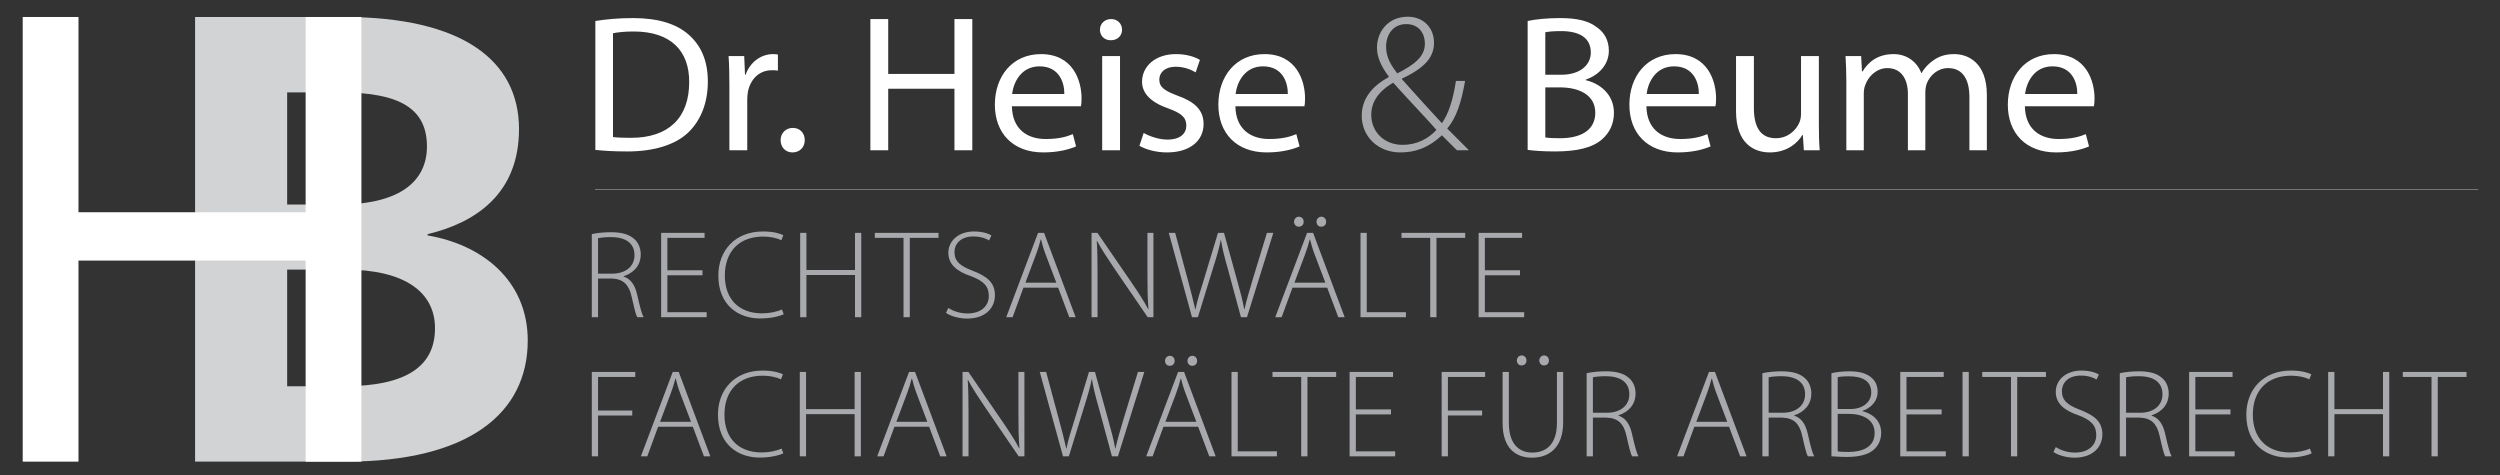 <?xml version="1.0" encoding="UTF-8" standalone="no"?><!DOCTYPE svg PUBLIC "-//W3C//DTD SVG 1.1//EN" "http://www.w3.org/Graphics/SVG/1.1/DTD/svg11.dtd"><svg width="100%" height="100%" viewBox="0 0 300 57" version="1.1" xmlns="http://www.w3.org/2000/svg" xmlns:xlink="http://www.w3.org/1999/xlink" xml:space="preserve" xmlns:serif="http://www.serif.com/" style="fill-rule:evenodd;clip-rule:evenodd;stroke-miterlimit:2;"><rect x="0" y="0" width="300" height="57" fill="#333333" stroke="none"/><path d="M63.329,40.858c0,-7.269 -5.564,-11.523 -12.016,-12.605l0,-0.155c5.807,-1.392 10.968,-4.872 10.968,-12.605c-0,-8.274 -6.855,-13.455 -21.048,-13.455l-17.823,-0l0,53.358l18.065,-0c14.758,-0 21.854,-5.8 21.854,-14.538Zm-11.129,-1.47c0,4.486 -3.306,6.96 -10.967,6.96l-6.774,0l-0,-13.997l6.935,0c7.177,0 10.806,2.707 10.806,7.037Zm-0.967,-21.807c-0,4.099 -3.145,6.96 -10.565,6.96l-6.209,-0l-0,-13.456l6.29,0c7.339,0 10.484,2.011 10.484,6.496Z" style="fill:#d1d3d4;fill-rule:nonzero;"/><path d="M43.37,2.038l-6.694,-0l0,23.431l-27.258,-0l0,-23.431l-6.693,-0l-0,53.358l6.693,-0l0,-24.127l27.258,-0l0,24.127l6.694,-0l-0,-53.358Z" style="fill:#fff;fill-rule:nonzero;"/><path d="M71.016,54.757l0.75,0l0,-4.897l4.105,-0l-0,-0.599l-4.105,-0l0,-4.028l4.465,-0l0,-0.599l-5.215,-0l0,10.123Zm12.124,-3.545l1.332,3.545l0.767,0l-3.79,-10.123l-0.721,-0l-3.822,10.123l0.768,0l1.3,-3.545l4.166,-0Zm-3.931,-0.599l1.284,-3.412c0.235,-0.646 0.408,-1.172 0.548,-1.758l0.047,0c0.142,0.571 0.282,1.082 0.549,1.789l1.284,3.381l-3.712,-0Zm14.571,3.215c-0.611,0.285 -1.488,0.466 -2.381,0.466c-2.836,-0 -4.465,-1.773 -4.465,-4.523c0,-2.915 1.739,-4.688 4.59,-4.688c0.893,-0 1.661,0.18 2.194,0.436l0.235,-0.6c-0.314,-0.166 -1.097,-0.45 -2.444,-0.45c-3.337,-0 -5.356,2.282 -5.356,5.287c-0,3.591 2.442,5.152 4.995,5.152c1.301,-0 2.319,-0.255 2.852,-0.51l-0.22,-0.57Zm2.194,-9.194l-0,10.123l0.75,0l-0,-5.062l5.83,-0l-0,5.062l0.75,0l-0,-10.123l-0.75,-0l-0,4.462l-5.83,-0l-0,-4.462l-0.75,-0Zm15.522,6.578l1.332,3.545l0.767,0l-3.79,-10.123l-0.721,-0l-3.822,10.123l0.768,0l1.3,-3.545l4.166,-0Zm-3.931,-0.599l1.284,-3.412c0.235,-0.646 0.408,-1.172 0.548,-1.758l0.047,0c0.141,0.571 0.282,1.082 0.549,1.789l1.284,3.381l-3.712,-0Zm8.657,4.144l0,-5.122c0,-1.683 -0.016,-2.78 -0.094,-4.027l0.032,-0.014c0.548,1.036 1.269,2.103 2.052,3.274l4.028,5.889l0.687,0l0,-10.123l-0.718,-0l-0,5.031c-0,1.594 0.015,2.751 0.125,4.118l-0.032,0.015c-0.516,-0.977 -1.128,-1.923 -1.99,-3.185l-4.106,-5.979l-0.703,-0l0,10.123l0.719,0Zm12.041,0l1.802,-5.828c0.469,-1.487 0.767,-2.494 0.939,-3.426l0.032,0c0.141,0.947 0.391,1.939 0.814,3.426l1.582,5.828l0.721,0l3.164,-10.123l-0.767,-0l-1.739,5.693c-0.376,1.292 -0.721,2.389 -0.956,3.486l-0.031,-0c-0.172,-1.022 -0.517,-2.284 -0.862,-3.516l-1.566,-5.663l-0.721,-0l-1.723,5.708c-0.423,1.322 -0.799,2.524 -0.971,3.471l-0.031,-0c-0.204,-0.947 -0.533,-2.164 -0.877,-3.471l-1.536,-5.708l-0.767,-0l2.788,10.123l0.705,0Zm15.516,-3.545l1.332,3.545l0.768,0l-3.79,-10.123l-0.722,-0l-3.821,10.123l0.768,0l1.3,-3.545l4.165,-0Zm-3.93,-0.599l1.283,-3.412c0.235,-0.646 0.408,-1.172 0.549,-1.758l0.047,0c0.141,0.571 0.282,1.082 0.549,1.789l1.283,3.381l-3.711,-0Zm0.516,-6.717c0.391,-0 0.594,-0.27 0.594,-0.6c0,-0.33 -0.234,-0.6 -0.578,-0.6c-0.329,-0 -0.579,0.285 -0.579,0.6c-0,0.33 0.219,0.6 0.563,0.6Zm2.695,-0c0.391,-0 0.594,-0.27 0.594,-0.6c-0,-0.33 -0.235,-0.6 -0.579,-0.6c-0.328,-0 -0.578,0.285 -0.578,0.6c-0,0.33 0.218,0.6 0.563,0.6Zm4.719,10.861l5.45,0l0,-0.599l-4.7,0l0,-9.524l-0.75,-0l-0,10.123Zm8.364,0l0.75,0l0,-9.524l3.447,-0l-0,-0.599l-7.643,-0l-0,0.599l3.446,-0l0,9.524Zm10.774,-5.631l-4.215,-0l0,-3.893l4.465,-0l0,-0.599l-5.215,-0l0,10.123l5.466,0l0,-0.599l-4.716,0l0,-4.433l4.215,-0l-0,-0.599Zm6.08,5.631l0.75,0l0,-4.897l4.105,-0l-0,-0.599l-4.105,-0l0,-4.028l4.465,-0l0,-0.599l-5.215,-0l-0,10.123Zm7.315,-10.123l0,6.159c0,3.095 1.676,4.13 3.523,4.13c1.989,-0 3.743,-1.14 3.743,-4.25l-0,-6.039l-0.748,-0l-0,6.114c-0,2.479 -1.209,3.561 -2.963,3.561c-1.551,-0 -2.805,-0.992 -2.805,-3.561l0,-6.114l-0.75,-0Zm2.269,-0.783c0.392,-0 0.595,-0.27 0.595,-0.6c-0,-0.33 -0.235,-0.6 -0.578,-0.6c-0.329,-0 -0.579,0.285 -0.579,0.6c-0,0.33 0.219,0.6 0.562,0.6Zm2.696,-0c0.392,-0 0.594,-0.27 0.594,-0.6c0,-0.33 -0.235,-0.6 -0.579,-0.6c-0.328,-0 -0.578,0.285 -0.578,0.6c-0,0.33 0.218,0.6 0.563,0.6Zm5.119,10.906l0.75,0l0,-4.642l1.646,0c1.394,0.06 2.054,0.721 2.381,2.179c0.282,1.277 0.502,2.163 0.675,2.463l0.765,0c-0.218,-0.405 -0.423,-1.156 -0.782,-2.734c-0.251,-1.126 -0.783,-1.893 -1.629,-2.147l-0,-0.03c1.223,-0.405 2.066,-1.277 2.066,-2.644c0,-0.707 -0.28,-1.383 -0.733,-1.789c-0.597,-0.57 -1.474,-0.854 -2.852,-0.854c-0.737,-0 -1.631,0.075 -2.287,0.224l0,9.974Zm0.75,-9.479c0.266,-0.06 0.8,-0.135 1.519,-0.135c1.663,-0 2.853,0.631 2.853,2.179c-0,1.338 -1.065,2.209 -2.695,2.209l-1.677,0l0,-4.253Zm16.341,5.934l1.331,3.545l0.768,0l-3.791,-10.123l-0.721,-0l-3.821,10.123l0.767,0l1.3,-3.545l4.167,-0Zm-3.932,-0.599l1.284,-3.412c0.235,-0.646 0.407,-1.172 0.549,-1.758l0.046,0c0.142,0.571 0.282,1.082 0.549,1.789l1.284,3.381l-3.712,-0Zm7.93,4.144l0.75,0l0,-4.642l1.646,0c1.394,0.06 2.054,0.721 2.383,2.179c0.282,1.277 0.5,2.163 0.673,2.463l0.767,0c-0.22,-0.405 -0.423,-1.156 -0.783,-2.734c-0.25,-1.126 -0.782,-1.893 -1.628,-2.147l-0,-0.03c1.221,-0.405 2.066,-1.277 2.066,-2.644c-0,-0.707 -0.282,-1.383 -0.735,-1.789c-0.595,-0.57 -1.474,-0.854 -2.852,-0.854c-0.737,-0 -1.629,0.075 -2.287,0.224l0,9.974Zm0.75,-9.479c0.267,-0.06 0.8,-0.135 1.521,-0.135c1.662,-0 2.853,0.631 2.853,2.179c-0,1.338 -1.066,2.209 -2.695,2.209l-1.679,0l0,-4.253Zm7.537,9.479c0.422,0.016 1.032,0.076 1.832,0.076c1.506,-0 2.65,-0.285 3.354,-0.96c0.47,-0.481 0.782,-1.112 0.782,-1.939c0,-1.653 -1.346,-2.389 -2.238,-2.584l-0,-0.045c1.049,-0.345 1.814,-1.216 1.814,-2.253c0,-0.707 -0.218,-1.248 -0.655,-1.654c-0.58,-0.57 -1.442,-0.839 -2.758,-0.839c-0.784,-0 -1.536,0.09 -2.131,0.224l0,9.974Zm0.75,-9.494c0.237,-0.06 0.644,-0.105 1.334,-0.105c1.566,-0 2.695,0.511 2.695,1.939c-0,1.112 -0.957,1.984 -2.493,1.984l-1.536,-0l0,-3.818Zm0,4.402l1.334,-0c1.676,-0 3.102,0.691 3.102,2.284c0,1.728 -1.519,2.285 -3.135,2.285c-0.564,-0 -0.986,-0.016 -1.301,-0.076l0,-4.493Zm12.471,-0.539l-4.214,-0l-0,-3.893l4.466,-0l-0,-0.599l-5.216,-0l-0,10.123l5.466,0l-0,-0.599l-4.716,0l-0,-4.433l4.214,-0l-0,-0.599Zm2.51,-4.492l-0,10.123l0.75,0l-0,-10.123l-0.75,-0Zm5.813,10.123l0.75,0l-0,-9.524l3.447,-0l0,-0.599l-7.645,-0l0,0.599l3.448,-0l-0,9.524Zm5.095,-0.523c0.547,0.404 1.612,0.689 2.521,0.689c2.256,-0 3.351,-1.321 3.351,-2.793c-0,-1.518 -0.923,-2.269 -2.662,-2.945c-1.521,-0.571 -2.195,-1.142 -2.195,-2.269c0,-0.796 0.58,-1.848 2.288,-1.848c0.909,-0 1.584,0.285 1.866,0.48l0.282,-0.599c-0.36,-0.241 -1.112,-0.48 -2.1,-0.48c-1.802,-0 -3.071,1.079 -3.071,2.567c0,1.382 1.017,2.224 2.711,2.795c1.536,0.571 2.148,1.232 2.148,2.374c-0,1.247 -0.972,2.104 -2.556,2.104c-0.878,-0 -1.708,-0.271 -2.303,-0.662l-0.28,0.587Zm7.963,0.523l0.75,0l-0,-4.642l1.646,0c1.394,0.06 2.053,0.721 2.381,2.179c0.282,1.277 0.502,2.163 0.674,2.463l0.765,0c-0.218,-0.405 -0.422,-1.156 -0.782,-2.734c-0.25,-1.126 -0.782,-1.893 -1.629,-2.147l-0,-0.03c1.224,-0.405 2.066,-1.277 2.066,-2.644c0,-0.707 -0.28,-1.383 -0.733,-1.789c-0.596,-0.57 -1.473,-0.854 -2.852,-0.854c-0.737,-0 -1.631,0.075 -2.286,0.224l-0,9.974Zm0.75,-9.479c0.265,-0.06 0.799,-0.135 1.519,-0.135c1.663,-0 2.852,0.631 2.852,2.179c0,1.338 -1.064,2.209 -2.695,2.209l-1.676,0l-0,-4.253Zm12.533,3.848l-4.214,-0l-0,-3.893l4.464,-0l0,-0.599l-5.214,-0l-0,10.123l5.464,0l0,-0.599l-4.714,0l-0,-4.433l4.214,-0l0,-0.599Zm9.527,4.702c-0.611,0.285 -1.488,0.466 -2.38,0.466c-2.836,-0 -4.467,-1.773 -4.467,-4.523c0,-2.915 1.741,-4.688 4.592,-4.688c0.892,-0 1.661,0.18 2.193,0.436l0.235,-0.6c-0.313,-0.166 -1.097,-0.45 -2.444,-0.45c-3.337,-0 -5.356,2.282 -5.356,5.287c-0,3.591 2.441,5.152 4.995,5.152c1.301,-0 2.32,-0.255 2.852,-0.51l-0.22,-0.57Zm2.194,-9.194l-0,10.123l0.75,0l-0,-5.062l5.83,-0l0,5.062l0.75,0l0,-10.123l-0.75,-0l0,4.462l-5.83,-0l-0,-4.462l-0.75,-0Zm12.404,10.123l0.75,0l0,-9.524l3.448,-0l-0,-0.599l-7.645,-0l0,0.599l3.447,-0l0,9.524Z" style="fill:#a7a9ac;fill-rule:nonzero;"/><path d="M71.016,38.065l0.75,0l0,-4.642l1.646,0c1.395,0.06 2.053,0.721 2.382,2.178c0.282,1.277 0.501,2.164 0.673,2.464l0.767,0c-0.22,-0.405 -0.423,-1.157 -0.782,-2.734c-0.25,-1.127 -0.783,-1.893 -1.629,-2.147l-0,-0.03c1.222,-0.405 2.066,-1.277 2.066,-2.644c0,-0.707 -0.281,-1.383 -0.734,-1.789c-0.596,-0.57 -1.474,-0.855 -2.853,-0.855c-0.736,0 -1.63,0.075 -2.286,0.225l0,9.974Zm0.75,-9.479c0.267,-0.06 0.8,-0.135 1.52,-0.135c1.662,-0 2.853,0.631 2.853,2.179c0,1.337 -1.066,2.209 -2.696,2.209l-1.677,0l0,-4.253Zm12.533,3.848l-4.214,-0l-0,-3.893l4.465,-0l-0,-0.599l-5.215,-0l-0,10.123l5.466,0l-0,-0.599l-4.716,0l-0,-4.433l4.214,-0l0,-0.599Zm9.528,4.702c-0.611,0.285 -1.488,0.465 -2.381,0.465c-2.836,0 -4.465,-1.773 -4.465,-4.522c0,-2.915 1.739,-4.689 4.59,-4.689c0.893,0 1.661,0.181 2.194,0.436l0.235,-0.599c-0.314,-0.166 -1.097,-0.451 -2.444,-0.451c-3.338,0 -5.356,2.282 -5.356,5.288c-0,3.591 2.442,5.151 4.995,5.151c1.301,0 2.319,-0.254 2.852,-0.509l-0.22,-0.57Zm2.194,-9.194l-0,10.123l0.75,0l-0,-5.062l5.83,-0l-0,5.062l0.75,0l-0,-10.123l-0.75,-0l-0,4.462l-5.83,-0l-0,-4.462l-0.75,-0Zm12.404,10.123l0.75,0l0,-9.524l3.447,-0l0,-0.599l-7.643,-0l-0,0.599l3.446,-0l0,9.524Zm5.095,-0.524c0.548,0.405 1.612,0.69 2.521,0.69c2.257,-0 3.352,-1.321 3.352,-2.793c0,-1.518 -0.922,-2.269 -2.662,-2.945c-1.521,-0.571 -2.195,-1.142 -2.195,-2.269c0,-0.797 0.58,-1.849 2.289,-1.849c0.909,0 1.583,0.286 1.865,0.481l0.281,-0.599c-0.359,-0.241 -1.112,-0.481 -2.099,-0.481c-1.803,0 -3.07,1.08 -3.07,2.568c0,1.382 1.016,2.224 2.709,2.795c1.536,0.571 2.148,1.232 2.148,2.374c-0,1.247 -0.972,2.103 -2.555,2.103c-0.878,0 -1.708,-0.27 -2.302,-0.661l-0.282,0.586Zm13.459,-3.021l1.332,3.545l0.767,0l-3.79,-10.123l-0.721,-0l-3.822,10.123l0.768,0l1.3,-3.545l4.166,-0Zm-3.931,-0.599l1.284,-3.412c0.235,-0.646 0.407,-1.172 0.548,-1.758l0.047,0c0.141,0.571 0.282,1.082 0.548,1.789l1.285,3.381l-3.712,-0Zm8.657,4.144l-0,-5.122c-0,-1.683 -0.016,-2.78 -0.094,-4.027l0.031,-0.015c0.549,1.037 1.27,2.103 2.053,3.275l4.028,5.889l0.687,0l0,-10.123l-0.718,-0l-0,5.03c-0,1.595 0.015,2.752 0.125,4.119l-0.032,0.015c-0.517,-0.977 -1.128,-1.923 -1.99,-3.185l-4.106,-5.979l-0.703,-0l0,10.123l0.719,0Zm12.041,0l1.801,-5.828c0.47,-1.488 0.768,-2.494 0.94,-3.426l0.031,0c0.141,0.947 0.392,1.938 0.815,3.426l1.582,5.828l0.721,0l3.164,-10.123l-0.768,-0l-1.738,5.693c-0.376,1.292 -0.721,2.389 -0.956,3.486l-0.031,-0c-0.173,-1.022 -0.517,-2.284 -0.862,-3.517l-1.566,-5.662l-0.721,-0l-1.723,5.708c-0.423,1.322 -0.799,2.524 -0.971,3.471l-0.031,-0c-0.204,-0.947 -0.533,-2.164 -0.878,-3.471l-1.535,-5.708l-0.767,-0l2.788,10.123l0.705,0Zm15.516,-3.545l1.332,3.545l0.767,0l-3.789,-10.123l-0.722,-0l-3.821,10.123l0.767,0l1.301,-3.545l4.165,-0Zm-3.93,-0.599l1.283,-3.412c0.235,-0.646 0.407,-1.172 0.549,-1.758l0.047,0c0.141,0.571 0.282,1.082 0.549,1.789l1.283,3.381l-3.711,-0Zm0.516,-6.717c0.391,-0 0.594,-0.27 0.594,-0.6c0,-0.33 -0.235,-0.6 -0.579,-0.6c-0.328,-0 -0.578,0.285 -0.578,0.6c-0,0.33 0.219,0.6 0.563,0.6Zm2.694,-0c0.391,-0 0.595,-0.27 0.595,-0.6c-0,-0.33 -0.235,-0.6 -0.579,-0.6c-0.328,-0 -0.579,0.285 -0.579,0.6c0,0.33 0.219,0.6 0.563,0.6Zm4.72,10.861l5.45,0l-0,-0.599l-4.7,0l-0,-9.524l-0.75,-0l-0,10.123Zm8.364,0l0.75,0l0,-9.524l3.447,-0l-0,-0.599l-7.643,-0l-0,0.599l3.446,-0l0,9.524Zm10.773,-5.631l-4.214,-0l0,-3.893l4.464,-0l0,-0.599l-5.214,-0l0,10.123l5.466,0l0,-0.599l-4.716,0l0,-4.433l4.214,-0l0,-0.599Z" style="fill:#a7a9ac;fill-rule:nonzero;"/><path d="M183.318,17.988c0.707,0.093 1.826,0.186 3.288,0.186c2.682,0 4.535,-0.466 5.656,-1.469c0.85,-0.748 1.411,-1.8 1.411,-3.156c0,-2.338 -1.826,-3.576 -3.385,-3.926l0,-0.07c1.705,-0.583 2.775,-1.916 2.775,-3.459c0,-1.239 -0.534,-2.175 -1.386,-2.782c-0.998,-0.793 -2.364,-1.143 -4.486,-1.143c-1.464,0 -2.949,0.14 -3.873,0.35l0,15.469Zm2.118,-14.115c0.34,-0.071 0.901,-0.141 1.877,-0.141c2.146,0 3.585,0.748 3.585,2.572c0,1.52 -1.316,2.666 -3.536,2.666l-1.926,-0l-0,-5.097Zm-0,6.613l1.755,-0c2.317,-0 4.243,0.912 4.243,3.039c0,2.292 -2.025,3.063 -4.218,3.063c-0.756,0 -1.341,-0.023 -1.78,-0.093l-0,-6.009Zm20.42,2.267c0.047,-0.234 0.072,-0.537 0.072,-0.957c0,-2.08 -0.996,-5.303 -4.872,-5.303c-3.437,-0 -5.53,2.662 -5.53,6.073c-0,3.414 2.165,5.725 5.799,5.725c1.877,0 3.192,-0.396 3.946,-0.723l-0.389,-1.471c-0.778,0.327 -1.729,0.585 -3.265,0.585c-2.171,-0 -3.998,-1.146 -4.048,-3.929l8.287,-0Zm-8.262,-1.47c0.17,-1.426 1.097,-3.321 3.292,-3.321c2.413,0 2.998,2.035 2.974,3.321l-6.266,0Zm20.67,-4.557l-2.14,0l0,6.918c0,0.397 -0.074,0.771 -0.195,1.051c-0.39,0.935 -1.39,1.893 -2.83,1.893c-1.926,0 -2.633,-1.472 -2.633,-3.622l0,-6.24l-2.142,0l0,6.614c0,3.948 2.216,4.951 4.069,4.951c2.096,0 3.364,-1.19 3.902,-2.1l0.047,-0l0.121,1.843l1.9,0c-0.074,-0.888 -0.099,-1.916 -0.099,-3.107l0,-8.201Zm3.298,11.308l2.093,0l0,-6.8c0,-0.351 0.049,-0.725 0.17,-1.005c0.343,-1.028 1.342,-2.057 2.66,-2.057c1.633,0 2.462,1.286 2.462,3.085l0,6.777l2.093,0l0,-6.987c0,-0.374 0.072,-0.725 0.171,-1.029c0.39,-0.981 1.316,-1.846 2.56,-1.846c1.707,0 2.559,1.286 2.559,3.482l0,6.38l2.093,0l0,-6.637c0,-3.924 -2.31,-4.904 -3.896,-4.904c-1.121,-0 -1.879,0.28 -2.585,0.793c-0.487,0.35 -0.976,0.816 -1.341,1.471l-0.048,-0c-0.511,-1.331 -1.729,-2.264 -3.312,-2.264c-1.976,-0 -3.073,1.003 -3.732,2.077l-0.072,-0l-0.098,-1.844l-1.874,0c0.05,0.935 0.097,1.869 0.097,3.061l0,8.247Zm29.707,-5.281c0.049,-0.234 0.074,-0.537 0.074,-0.957c0,-2.08 -0.998,-5.303 -4.873,-5.303c-3.438,-0 -5.531,2.662 -5.531,6.073c-0,3.414 2.167,5.725 5.8,5.725c1.877,0 3.193,-0.396 3.947,-0.723l-0.39,-1.471c-0.779,0.327 -1.73,0.585 -3.266,0.585c-2.169,-0 -3.998,-1.146 -4.046,-3.929l8.285,-0Zm-8.262,-1.47c0.173,-1.426 1.099,-3.321 3.292,-3.321c2.415,0 3,2.035 2.976,3.321l-6.268,0Z" style="fill:#fff;fill-rule:nonzero;"/><path d="M176.273,18.034c-0.975,-0.981 -1.755,-1.776 -2.608,-2.617c1.097,-1.262 1.706,-3.178 2.145,-5.702l-1.097,-0c-0.366,2.337 -0.877,3.902 -1.682,5.071c-1.242,-1.332 -3.117,-3.389 -4.799,-5.282l-0,-0.07c2.828,-1.332 3.849,-2.617 3.849,-4.299c-0,-1.917 -1.386,-3.129 -3.142,-3.129c-2.39,-0 -3.703,1.82 -3.703,3.713c-0,1.121 0.51,2.267 1.41,3.458l0,0.07c-1.827,1.007 -3.238,2.456 -3.238,4.653c0,2.454 1.923,4.391 4.629,4.391c1.731,0 3.339,-0.512 4.994,-2.054c0.78,0.769 1.268,1.283 1.804,1.797l1.438,0Zm-7.943,-0.651c-2.195,-0 -3.78,-1.52 -3.78,-3.623c0,-2.057 1.61,-3.249 2.634,-3.833c2.121,2.36 4.265,4.581 5.189,5.656c-0.948,1.052 -2.361,1.8 -4.043,1.8Zm0.414,-14.492c1.609,0 2.243,1.216 2.243,2.337c0,1.613 -1.341,2.572 -3.316,3.577c-0.683,-0.889 -1.341,-1.87 -1.341,-3.203c-0,-1.425 0.829,-2.711 2.414,-2.711Z" style="fill:#a7a9ac;fill-rule:nonzero;"/><path d="M71.443,17.988c1.071,0.116 2.312,0.186 3.848,0.186c3.194,0 5.729,-0.793 7.289,-2.264c1.51,-1.449 2.361,-3.553 2.361,-6.124c0,-2.548 -0.851,-4.371 -2.336,-5.656c-1.439,-1.261 -3.608,-1.961 -6.655,-1.961c-1.683,0 -3.217,0.14 -4.507,0.35l0,15.469Zm2.117,-13.999c0.561,-0.116 1.39,-0.21 2.487,-0.21c4.486,0 6.68,2.361 6.655,6.077c0,4.255 -2.437,6.685 -6.996,6.685c-0.829,0 -1.609,-0.023 -2.146,-0.093l0,-12.459Zm13.967,14.045l2.142,0l-0,-6.029c-0,-0.327 0.024,-0.678 0.073,-0.958c0.293,-1.543 1.365,-2.618 2.876,-2.618c0.292,0 0.512,0 0.731,0.047l-0,-1.937c-0.195,-0.023 -0.366,-0.046 -0.585,-0.046c-1.438,-0 -2.754,0.956 -3.29,2.474l-0.073,0l-0.097,-2.241l-1.874,0c0.073,1.052 0.097,2.197 0.097,3.528l0,7.78Zm7.559,0.257c0.9,0 1.485,-0.63 1.485,-1.471c-0,-0.863 -0.585,-1.47 -1.437,-1.47c-0.852,-0 -1.46,0.63 -1.46,1.47c-0,0.841 0.584,1.471 1.412,1.471Zm9.359,-16.005l-0,15.748l2.141,0l0,-7.385l7.948,0l0,7.385l2.142,0l-0,-15.748l-2.142,0l0,6.59l-7.948,0l0,-6.59l-2.141,0Zm25.269,10.467c0.048,-0.234 0.073,-0.537 0.073,-0.957c-0,-2.08 -0.998,-5.303 -4.873,-5.303c-3.438,-0 -5.53,2.662 -5.53,6.073c-0,3.414 2.166,5.725 5.799,5.725c1.877,0 3.192,-0.396 3.947,-0.723l-0.39,-1.471c-0.778,0.327 -1.729,0.585 -3.265,0.585c-2.17,-0 -3.999,-1.146 -4.047,-3.929l8.286,-0Zm-8.262,-1.47c0.171,-1.426 1.097,-3.321 3.292,-3.321c2.414,0 2.999,2.035 2.974,3.321l-6.266,0Zm12.95,6.751l0,-11.308l-2.141,0l-0,11.308l2.141,0Zm-1.07,-15.748c-0.804,0 -1.339,0.584 -1.339,1.284c-0,0.7 0.511,1.261 1.29,1.261c0.852,-0 1.363,-0.561 1.363,-1.261c-0,-0.723 -0.535,-1.284 -1.314,-1.284Zm3.398,15.212c0.828,0.467 2.021,0.793 3.312,0.793c2.756,0 4.386,-1.399 4.386,-3.409c0,-1.684 -1.07,-2.665 -3.093,-3.39c-1.536,-0.584 -2.219,-1.005 -2.219,-1.94c-0,-0.842 0.683,-1.543 1.951,-1.543c1.098,-0 1.95,0.397 2.412,0.678l0.511,-1.494c-0.632,-0.397 -1.679,-0.7 -2.874,-0.7c-2.512,-0 -4.069,1.493 -4.069,3.316c-0,1.356 0.998,2.454 3.142,3.203c1.561,0.561 2.171,1.075 2.171,2.057c-0,0.958 -0.732,1.683 -2.269,1.683c-1.073,-0 -2.192,-0.421 -2.849,-0.795l-0.512,1.541Zm19.803,-4.745c0.049,-0.234 0.073,-0.537 0.073,-0.957c0,-2.08 -0.998,-5.303 -4.872,-5.303c-3.438,-0 -5.531,2.662 -5.531,6.073c-0,3.414 2.166,5.725 5.799,5.725c1.877,0 3.193,-0.396 3.947,-0.723l-0.389,-1.471c-0.779,0.327 -1.73,0.585 -3.265,0.585c-2.171,-0 -3.999,-1.146 -4.048,-3.929l8.286,-0Zm-8.262,-1.47c0.171,-1.426 1.098,-3.321 3.292,-3.321c2.414,0 2.999,2.035 2.975,3.321l-6.267,0Z" style="fill:#fff;fill-rule:nonzero;"/><path d="M71.405,22.72l225.995,-0" style="fill:none;stroke:#d1d3d4;stroke-width:0.05px;"/></svg>